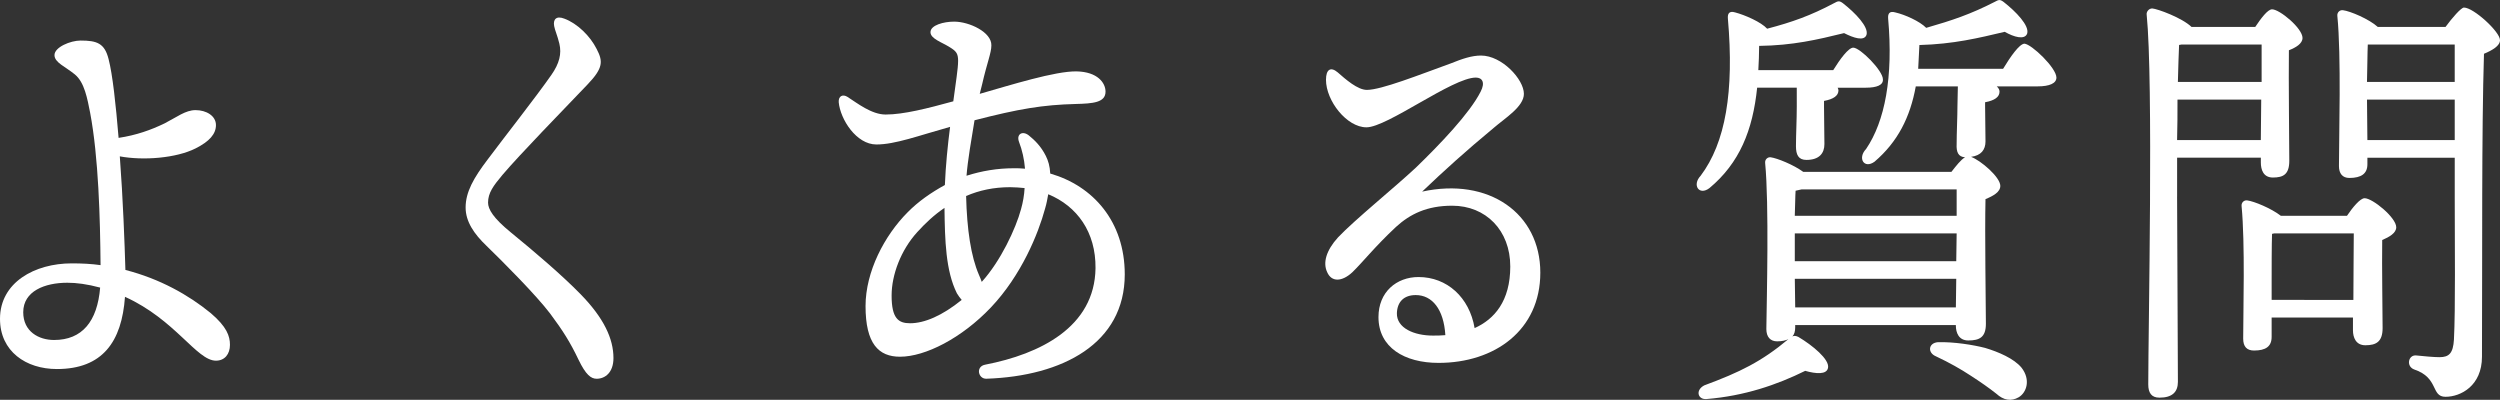 <?xml version="1.0" encoding="utf-8"?>
<!-- Generator: Adobe Illustrator 16.0.0, SVG Export Plug-In . SVG Version: 6.00 Build 0)  -->
<!DOCTYPE svg PUBLIC "-//W3C//DTD SVG 1.1//EN" "http://www.w3.org/Graphics/SVG/1.1/DTD/svg11.dtd">
<svg version="1.1" id="レイヤー_1" xmlns="http://www.w3.org/2000/svg" xmlns:xlink="http://www.w3.org/1999/xlink" x="0px"
	 y="0px" width="181.675px" height="29.053px" viewBox="0 0 181.675 29.053" enable-background="new 0 0 181.675 29.053"
	 xml:space="preserve">
<rect x="0" y="0" width="181.675" height="29.053" fill="#333333" stroke="none"/>
<g>
	<path fill="#FFFFFF" d="M16.711,25.058c0,0.673-0.378,1.152-1.019,1.152c-1.397,0-2.94-2.976-6.609-4.64
		c-0.232,3.264-1.63,5.248-4.949,5.248C1.893,26.819,0,25.539,0,23.17c0-2.655,2.533-4.031,5.211-4.031
		c0.729,0,1.427,0.032,2.097,0.128c-0.029-3.359-0.146-7.84-0.757-11.071C6.347,7.171,6.143,5.988,5.444,5.412
		C4.745,4.836,3.959,4.548,3.959,4.004c0-0.576,1.165-1.057,1.893-1.057c1.193,0,1.747,0.192,2.038,1.345
		c0.291,1.119,0.524,3.264,0.728,5.728c1.281-0.192,2.358-0.576,3.349-1.057c0.873-0.447,1.514-0.96,2.241-0.96
		c0.786,0,1.485,0.416,1.485,1.088c0,0.641-0.466,1.185-1.485,1.696c-1.397,0.704-3.784,0.896-5.502,0.576
		c0.232,3.071,0.35,6.335,0.407,8.255c2.504,0.641,4.601,1.824,6.201,3.136C16.479,23.747,16.711,24.418,16.711,25.058z
		 M7.278,20.899c-0.961-0.256-1.718-0.352-2.388-0.352c-1.63,0-3.202,0.607-3.202,2.144c0,1.408,1.136,2.016,2.241,2.016
		C5.968,24.707,7.074,23.363,7.278,20.899z"/>
	<path fill="#FFFFFF" d="M43.357,3.556c0.466,0.896,0.495,1.376-0.67,2.592c-1.893,1.983-4.833,4.991-6.172,6.56
		c-0.67,0.8-1.048,1.312-1.048,2.016c0,0.48,0.378,1.12,1.63,2.144c1.688,1.376,3.756,3.137,5.095,4.512
		c1.688,1.729,2.388,3.232,2.388,4.64c0,1.057-0.611,1.504-1.223,1.504c-0.408,0-0.786-0.287-1.311-1.375
		c-0.611-1.28-1.135-2.112-2.066-3.36c-1.02-1.344-3.406-3.743-4.63-4.928c-0.902-0.863-1.514-1.76-1.514-2.783
		c0-1.12,0.582-2.145,1.602-3.488c1.193-1.6,3.465-4.479,4.629-6.144c0.582-0.832,0.757-1.536,0.582-2.271
		c-0.146-0.608-0.32-0.96-0.378-1.28c-0.088-0.479,0.146-0.768,0.728-0.544C41.96,1.701,42.892,2.628,43.357,3.556z"/>
	<path fill="#FFFFFF" d="M71.197,6.82c2.241-0.64,5.502-1.664,7.045-1.632c1.515,0.032,2.097,0.832,2.097,1.472
		c0,0.8-0.932,0.864-2.154,0.896c-2.417,0.063-4.134,0.352-7.366,1.184c-0.232,1.408-0.494,2.912-0.582,4.031
		c1.106-0.352,2.242-0.544,3.436-0.544c0.262,0,0.524,0,0.815,0.032c-0.059-0.704-0.204-1.344-0.437-1.951
		c-0.204-0.544,0.232-0.832,0.698-0.48c0.437,0.352,0.902,0.8,1.252,1.504c0.175,0.352,0.291,0.736,0.32,1.28
		c3.115,0.896,5.415,3.487,5.415,7.327c0,5.023-4.513,7.392-10.044,7.583c-0.611,0.032-0.815-0.896-0.088-1.023
		c3.96-0.768,7.948-2.72,8.007-7.008c0.029-2.624-1.34-4.512-3.436-5.375c-0.059,0.319-0.116,0.672-0.233,1.056
		c-0.495,1.824-1.718,4.832-3.93,7.167c-2.126,2.24-4.775,3.584-6.609,3.584c-1.543,0-2.504-0.928-2.504-3.68
		c0-2.496,1.368-5.119,3.058-6.815c0.786-0.8,1.718-1.439,2.707-1.983c0.059-1.408,0.204-2.88,0.379-4.225
		c-2.3,0.641-3.989,1.28-5.357,1.28c-1.455,0-2.62-1.824-2.736-3.071C60.92,6.98,61.24,6.82,61.59,7.043
		c0.698,0.448,1.746,1.28,2.766,1.28c1.311,0,3.057-0.448,4.92-0.96c0.175-1.344,0.35-2.368,0.35-2.943
		c0-0.544-0.146-0.704-0.611-0.992c-0.553-0.353-1.397-0.608-1.397-1.088c0-0.512,0.961-0.768,1.718-0.768
		c1.106,0,2.736,0.768,2.707,1.728c0,0.544-0.32,1.279-0.669,2.815L71.197,6.82z M66.131,23.491c1.049,0,2.33-0.544,3.756-1.696
		c-0.116-0.128-0.232-0.288-0.349-0.479c-0.815-1.632-0.874-3.84-0.903-6.208c-0.757,0.513-1.397,1.12-1.979,1.76
		c-1.193,1.313-1.863,3.104-1.863,4.608C64.792,23.139,65.287,23.491,66.131,23.491z M74.458,13.667
		c-0.32-0.032-0.699-0.064-1.048-0.064c-1.194,0-2.242,0.225-3.203,0.641c0.059,2.432,0.35,4.384,0.932,5.728
		c0.088,0.191,0.146,0.352,0.204,0.512c1.368-1.504,2.475-3.872,2.854-5.279C74.342,14.691,74.429,14.179,74.458,13.667z"/>
	<path fill="#FFFFFF" d="M111.935,19.811c0,4.191-3.319,6.56-7.396,6.56c-2.475,0-4.366-1.12-4.366-3.328
		c0-1.823,1.31-2.911,2.911-2.911c2.066,0,3.697,1.472,4.076,3.711c1.426-0.64,2.591-1.951,2.591-4.479
		c0-2.624-1.776-4.415-4.222-4.415c-1.834,0-3.057,0.607-4.076,1.535c-1.543,1.44-2.416,2.561-3.173,3.296
		c-0.757,0.704-1.515,0.736-1.834,0c-0.32-0.672-0.088-1.567,0.786-2.527c1.251-1.313,4.104-3.616,5.677-5.088
		c1.718-1.664,3.901-3.936,4.688-5.504c0.349-0.672,0.116-1.023-0.35-1.023c-1.688,0-6.435,3.615-7.948,3.615
		c-1.427,0-2.94-1.92-2.94-3.455c0-0.769,0.35-0.96,0.845-0.544c0.582,0.512,1.455,1.279,2.125,1.279
		c1.048,0,3.785-1.088,6.085-1.92c0.873-0.352,1.543-0.576,2.213-0.576c1.514,0,3.114,1.729,3.114,2.784
		c0,0.928-1.368,1.76-2.183,2.464c-2.009,1.664-3.64,3.136-5.212,4.64C108.179,12.868,111.935,15.492,111.935,19.811z
		 M105.034,24.355c-0.116-1.889-0.961-2.912-2.154-2.912c-0.844,0-1.339,0.479-1.368,1.312c-0.029,1.088,1.252,1.632,2.62,1.632
		C104.423,24.386,104.743,24.386,105.034,24.355z"/>
	<path fill="#FFFFFF" d="M127.692,6.372c-0.32,3.104-1.281,5.472-3.465,7.296c-0.757,0.576-1.281-0.224-0.641-0.896
		c1.805-2.399,2.445-6.111,1.979-11.423c-0.029-0.352,0.088-0.576,0.524-0.448c0.728,0.192,1.893,0.704,2.329,1.185
		c1.834-0.48,3.174-0.96,4.862-1.856c0.291-0.159,0.378-0.191,0.64,0c0.903,0.704,1.893,1.729,1.718,2.304
		c-0.174,0.48-0.932,0.225-1.63-0.128c-1.951,0.48-3.727,0.896-6.172,0.929c0,0.607-0.029,1.184-0.059,1.76h5.444
		c0.495-0.8,1.106-1.632,1.456-1.632c0.494,0,2.154,1.663,2.154,2.304c0.029,0.416-0.437,0.607-1.252,0.607h-2.038
		c0.029,0.064,0.059,0.128,0.059,0.192c0,0.384-0.35,0.64-1.049,0.768v0.416c0,0.8,0.029,2.017,0.029,2.72
		c0,0.672-0.378,1.152-1.31,1.152c-0.583,0-0.758-0.384-0.758-0.992c0-0.8,0.059-1.952,0.059-2.88V6.372H127.692z M145.568,4.996
		c0.523-0.863,1.164-1.791,1.543-1.823c0.523,0.032,2.329,1.76,2.329,2.464c0,0.416-0.495,0.64-1.369,0.64h-2.97
		c0.146,0.128,0.204,0.256,0.204,0.384c0,0.384-0.35,0.641-1.048,0.769v0.256c0,0.607,0.029,1.92,0.029,2.592
		c0,0.607-0.32,1.023-1.049,1.12c0.699,0.256,2.126,1.472,2.126,2.111c0,0.448-0.524,0.736-1.077,0.96
		c-0.059,2.464,0.029,7.808,0.029,9.056c0,0.991-0.466,1.216-1.281,1.216c-0.699,0-0.902-0.576-0.902-1.088v-0.032h-11.675v0.16
		c0,0.288-0.059,0.512-0.204,0.672c0.116-0.064,0.233-0.064,0.437,0.032c1.02,0.607,2.271,1.632,2.154,2.239
		c-0.087,0.513-0.873,0.448-1.659,0.225c-2.067,1.023-4.425,1.823-7.162,2.048c-0.641,0.063-0.844-0.641-0.175-0.992
		c2.592-0.96,4.164-1.728,6.114-3.359c-0.204,0.096-0.466,0.159-0.815,0.159c-0.495,0-0.786-0.319-0.786-0.896
		c0.029-2.271,0.204-9.023-0.087-12.063c-0.029-0.256,0.175-0.447,0.407-0.416c0.466,0.064,1.66,0.544,2.358,1.057h10.772
		c0.349-0.448,0.698-0.896,0.989-1.057c-0.495-0.031-0.641-0.384-0.611-0.96c0-0.8,0.059-2.048,0.059-2.783l0.029-1.408h-3.058
		c-0.407,2.24-1.31,4.032-2.998,5.472c-0.757,0.544-1.252-0.256-0.611-0.928c1.368-2.016,1.979-5.216,1.601-9.472
		c-0.028-0.352,0.088-0.576,0.524-0.448c0.698,0.16,1.775,0.641,2.242,1.12c1.892-0.544,3.231-0.992,4.978-1.888
		c0.292-0.16,0.379-0.192,0.641,0c0.903,0.704,1.893,1.728,1.718,2.304c-0.175,0.48-0.961,0.256-1.63-0.128
		c-1.893,0.448-3.727,0.896-6.201,0.96c-0.029,0.608-0.059,1.184-0.088,1.728H145.568z M142.19,15.683v-1.92h-11.267
		c-0.146,0.032-0.291,0.064-0.437,0.097c-0.029,0.384-0.029,1.088-0.059,1.823H142.19z M130.429,18.979h11.732l0.029-2.016h-11.762
		v1.407V18.979z M142.133,22.338l0.028-2.079h-11.732l0.029,2.079H142.133z M146.907,26.722c0.67,0.864,0.378,1.792-0.204,2.145
		c-0.553,0.319-1.106,0.224-1.63-0.257c-0.524-0.415-1.165-0.863-1.863-1.312c-0.729-0.479-1.515-0.928-2.533-1.408
		c-0.611-0.256-0.553-0.96,0.146-1.023c1.165-0.032,2.563,0.191,3.436,0.416C145.219,25.571,146.354,26.05,146.907,26.722z"/>
	<path fill="#FFFFFF" d="M158.209,14.275c0,1.152,0.059,12.159,0.059,13.472c0,0.735-0.407,1.151-1.339,1.151
		c-0.583,0-0.815-0.352-0.815-0.96c0-4.031,0.378-22.014-0.116-26.878c-0.029-0.191,0.146-0.447,0.407-0.447
		c0.379,0.031,2.154,0.672,2.854,1.344h4.629c0.407-0.608,0.902-1.28,1.223-1.28c0.553,0,2.213,1.376,2.213,2.08
		c0,0.416-0.495,0.704-0.99,0.896c-0.029,2.112,0.029,6.943,0.029,8.031c0,0.992-0.437,1.217-1.193,1.217
		c-0.699,0-0.874-0.576-0.874-1.088v-0.353h-6.085V14.275z M164.294,10.179l0.029-2.943h-6.085c0,0.96,0,1.983-0.029,2.943H164.294z
		 M158.354,3.268c-0.028,0.608-0.058,1.568-0.087,2.688h6.085c0-1.088,0-2.048,0-2.72h-5.823L158.354,3.268z M170.554,15.683
		c0.407-0.607,0.961-1.279,1.281-1.279c0.582,0,2.3,1.407,2.3,2.111c0,0.416-0.495,0.704-1.02,0.928
		c-0.028,1.888,0.029,5.439,0.029,6.399c0,0.992-0.466,1.248-1.252,1.248c-0.698,0-0.902-0.576-0.902-1.088v-0.928h-5.91v1.408
		c0,0.704-0.437,0.991-1.281,0.991c-0.523,0-0.786-0.287-0.786-0.863c0-1.984,0.146-6.88-0.116-9.632
		c-0.029-0.256,0.175-0.447,0.408-0.416c0.494,0.064,1.746,0.576,2.445,1.12H170.554z M171.02,21.794
		c0-1.632,0.029-3.711,0.029-4.831h-5.794l-0.146,0.032c-0.029,0.703-0.029,2.815-0.029,3.423v1.376H171.02z M177.716,1.957
		c0.466-0.641,1.135-1.408,1.339-1.408c0.699,0,2.62,1.76,2.62,2.368c0,0.416-0.553,0.735-1.164,0.991
		c-0.175,5.504-0.116,14.815-0.146,22.015c0,2.112-1.543,2.912-2.649,2.912c-1.077,0-0.466-1.376-2.271-1.984
		c-0.611-0.224-0.437-1.056,0.117-1.023c0.582,0.063,1.339,0.128,1.718,0.128c0.698,0,0.989-0.288,1.048-1.28
		c0.116-2.239,0.058-6.943,0.058-10.239v-2.976h-6.347v0.48c0,0.672-0.437,0.991-1.31,0.991c-0.495,0-0.757-0.319-0.757-0.863
		c0-2.145,0.175-8-0.117-10.911c-0.028-0.257,0.175-0.448,0.408-0.416c0.523,0.063,1.893,0.64,2.532,1.216H177.716z M172.067,3.236
		c-0.029,0.576-0.029,1.76-0.058,2.72h6.375v-2.72H172.067z M178.385,10.179V7.236h-6.375l0.028,2.943H178.385z"/>
</g>
</svg>
